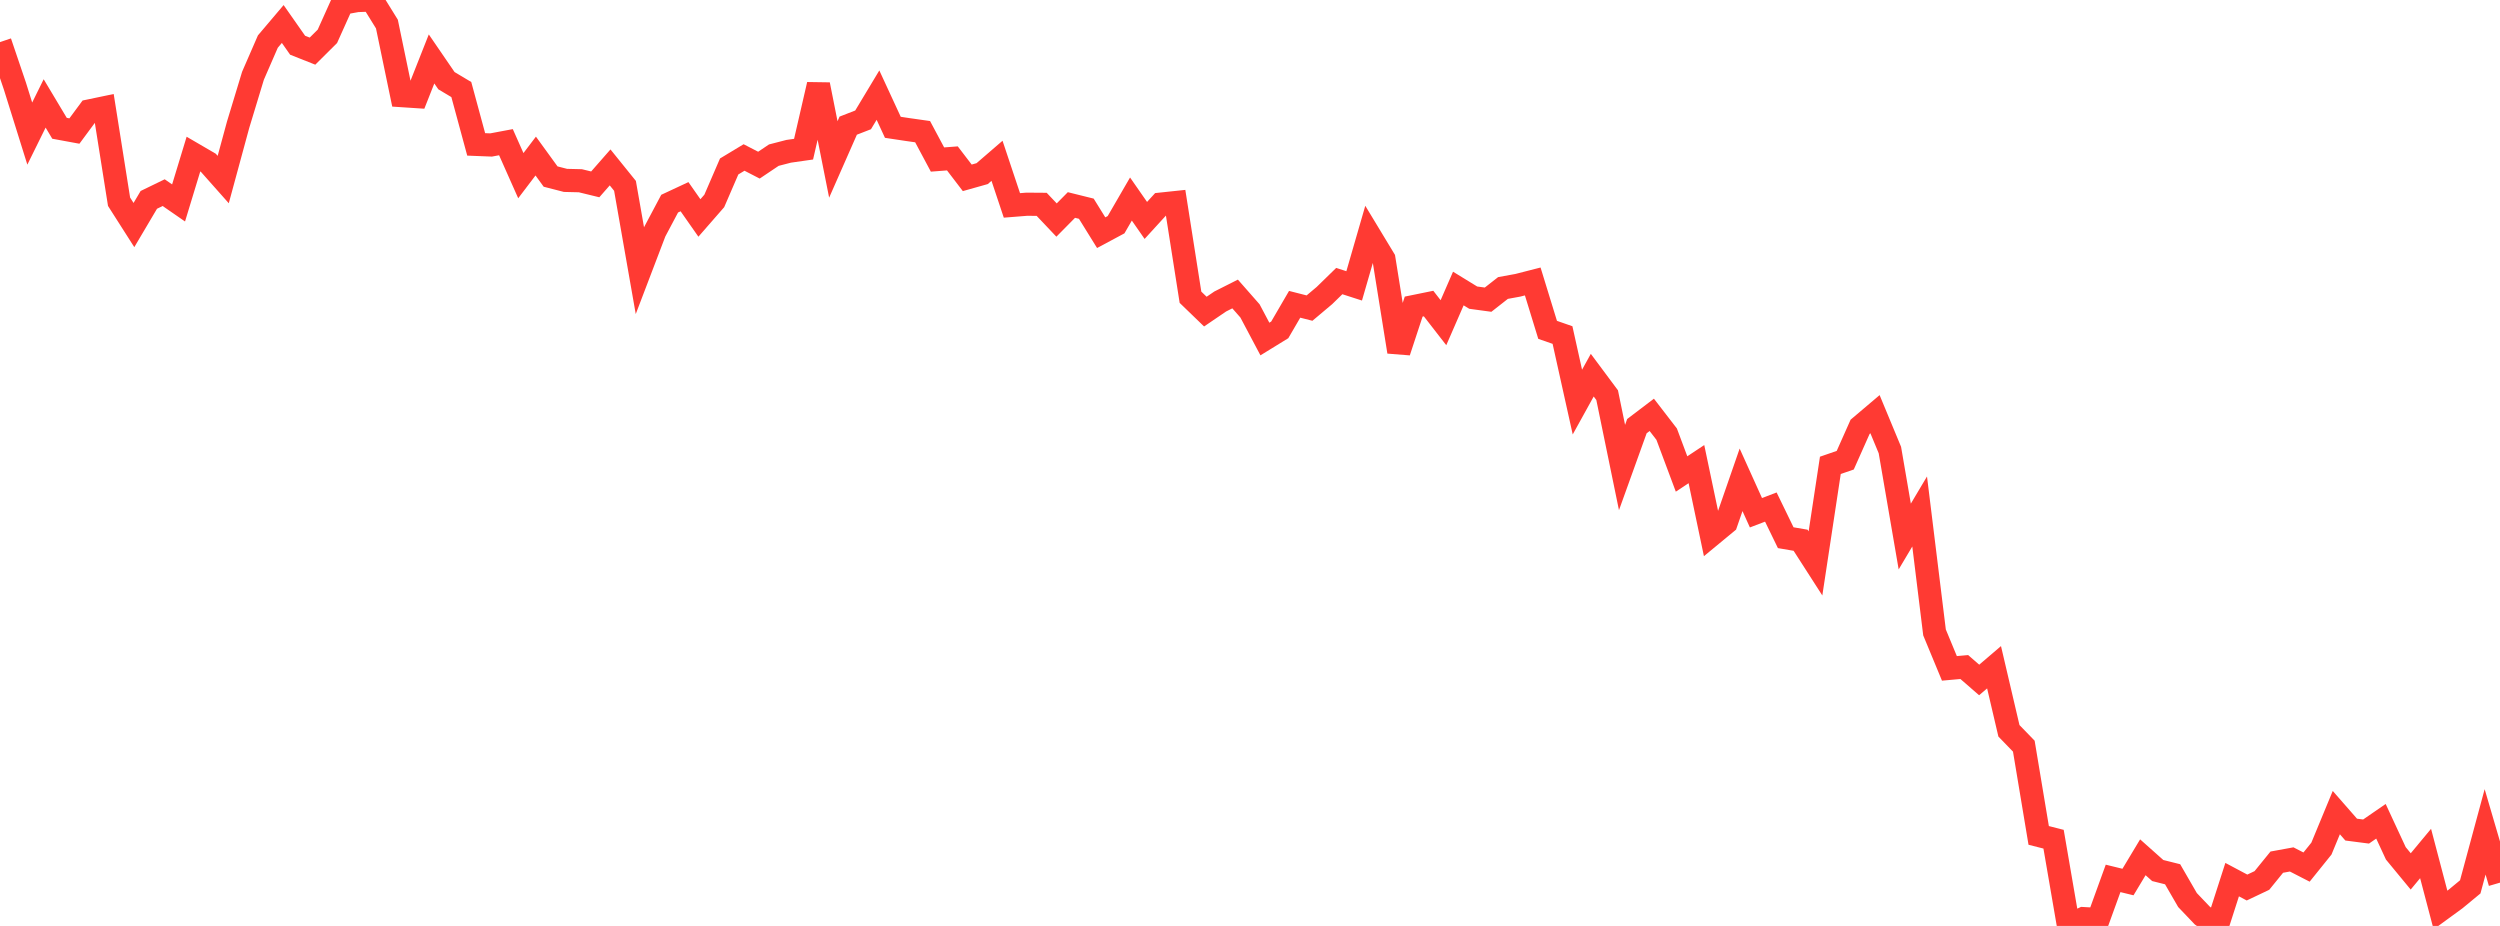 <?xml version="1.0" standalone="no"?>
<!DOCTYPE svg PUBLIC "-//W3C//DTD SVG 1.1//EN" "http://www.w3.org/Graphics/SVG/1.1/DTD/svg11.dtd">

<svg width="135" height="50" viewBox="0 0 135 50" preserveAspectRatio="none" 
  xmlns="http://www.w3.org/2000/svg"
  xmlns:xlink="http://www.w3.org/1999/xlink">


<polyline points="0.0, 2.274 0.804, 4.646 1.607, 7.214 2.411, 5.585 3.214, 6.928 4.018, 7.076 4.821, 5.99 5.625, 5.822 6.429, 10.894 7.232, 12.153 8.036, 10.793 8.839, 10.403 9.643, 10.959 10.446, 8.321 11.25, 8.79 12.054, 9.696 12.857, 6.739 13.661, 4.091 14.464, 2.245 15.268, 1.296 16.071, 2.442 16.875, 2.761 17.679, 1.962 18.482, 0.176 19.286, 0.03 20.089, 0.0 20.893, 1.299 21.696, 5.164 22.5, 5.217 23.304, 3.183 24.107, 4.356 24.911, 4.836 25.714, 7.797 26.518, 7.829 27.321, 7.678 28.125, 9.486 28.929, 8.427 29.732, 9.534 30.536, 9.741 31.339, 9.76 32.143, 9.956 32.946, 9.04 33.75, 10.036 34.554, 14.618 35.357, 12.512 36.161, 10.997 36.964, 10.622 37.768, 11.77 38.571, 10.85 39.375, 8.989 40.179, 8.504 40.982, 8.918 41.786, 8.378 42.589, 8.17 43.393, 8.055 44.196, 4.569 45.0, 8.61 45.804, 6.785 46.607, 6.473 47.411, 5.137 48.214, 6.875 49.018, 6.996 49.821, 7.11 50.625, 8.615 51.429, 8.553 52.232, 9.603 53.036, 9.376 53.839, 8.683 54.643, 11.092 55.446, 11.028 56.25, 11.034 57.054, 11.883 57.857, 11.07 58.661, 11.27 59.464, 12.565 60.268, 12.134 61.071, 10.748 61.875, 11.903 62.679, 11.023 63.482, 10.938 64.286, 16.051 65.089, 16.827 65.893, 16.28 66.696, 15.875 67.5, 16.79 68.304, 18.307 69.107, 17.813 69.911, 16.432 70.714, 16.637 71.518, 15.961 72.321, 15.178 73.125, 15.437 73.929, 12.657 74.732, 13.985 75.536, 18.996 76.339, 16.556 77.143, 16.392 77.946, 17.426 78.75, 15.58 79.554, 16.073 80.357, 16.182 81.161, 15.552 81.964, 15.405 82.768, 15.199 83.571, 17.812 84.375, 18.092 85.179, 21.712 85.982, 20.259 86.786, 21.339 87.589, 25.246 88.393, 23.012 89.196, 22.402 90.0, 23.445 90.804, 25.595 91.607, 25.063 92.411, 28.893 93.214, 28.23 94.018, 25.91 94.821, 27.688 95.625, 27.381 96.429, 29.036 97.232, 29.173 98.036, 30.424 98.839, 25.129 99.643, 24.851 100.446, 23.047 101.25, 22.366 102.054, 24.303 102.857, 28.972 103.661, 27.62 104.464, 34.151 105.268, 36.092 106.071, 36.02 106.875, 36.718 107.679, 36.031 108.482, 39.463 109.286, 40.293 110.089, 45.112 110.893, 45.317 111.696, 49.983 112.5, 49.604 113.304, 49.649 114.107, 47.433 114.911, 47.63 115.714, 46.293 116.518, 47.009 117.321, 47.21 118.125, 48.602 118.929, 49.445 119.732, 50.0 120.536, 47.5 121.339, 47.927 122.143, 47.545 122.946, 46.556 123.75, 46.409 124.554, 46.822 125.357, 45.824 126.161, 43.881 126.964, 44.799 127.768, 44.903 128.571, 44.349 129.375, 46.081 130.179, 47.056 130.982, 46.089 131.786, 49.141 132.589, 48.555 133.393, 47.891 134.196, 44.92 135.0, 47.663" fill="none" stroke="#ff3a33" stroke-width="1.25"/>

</svg>